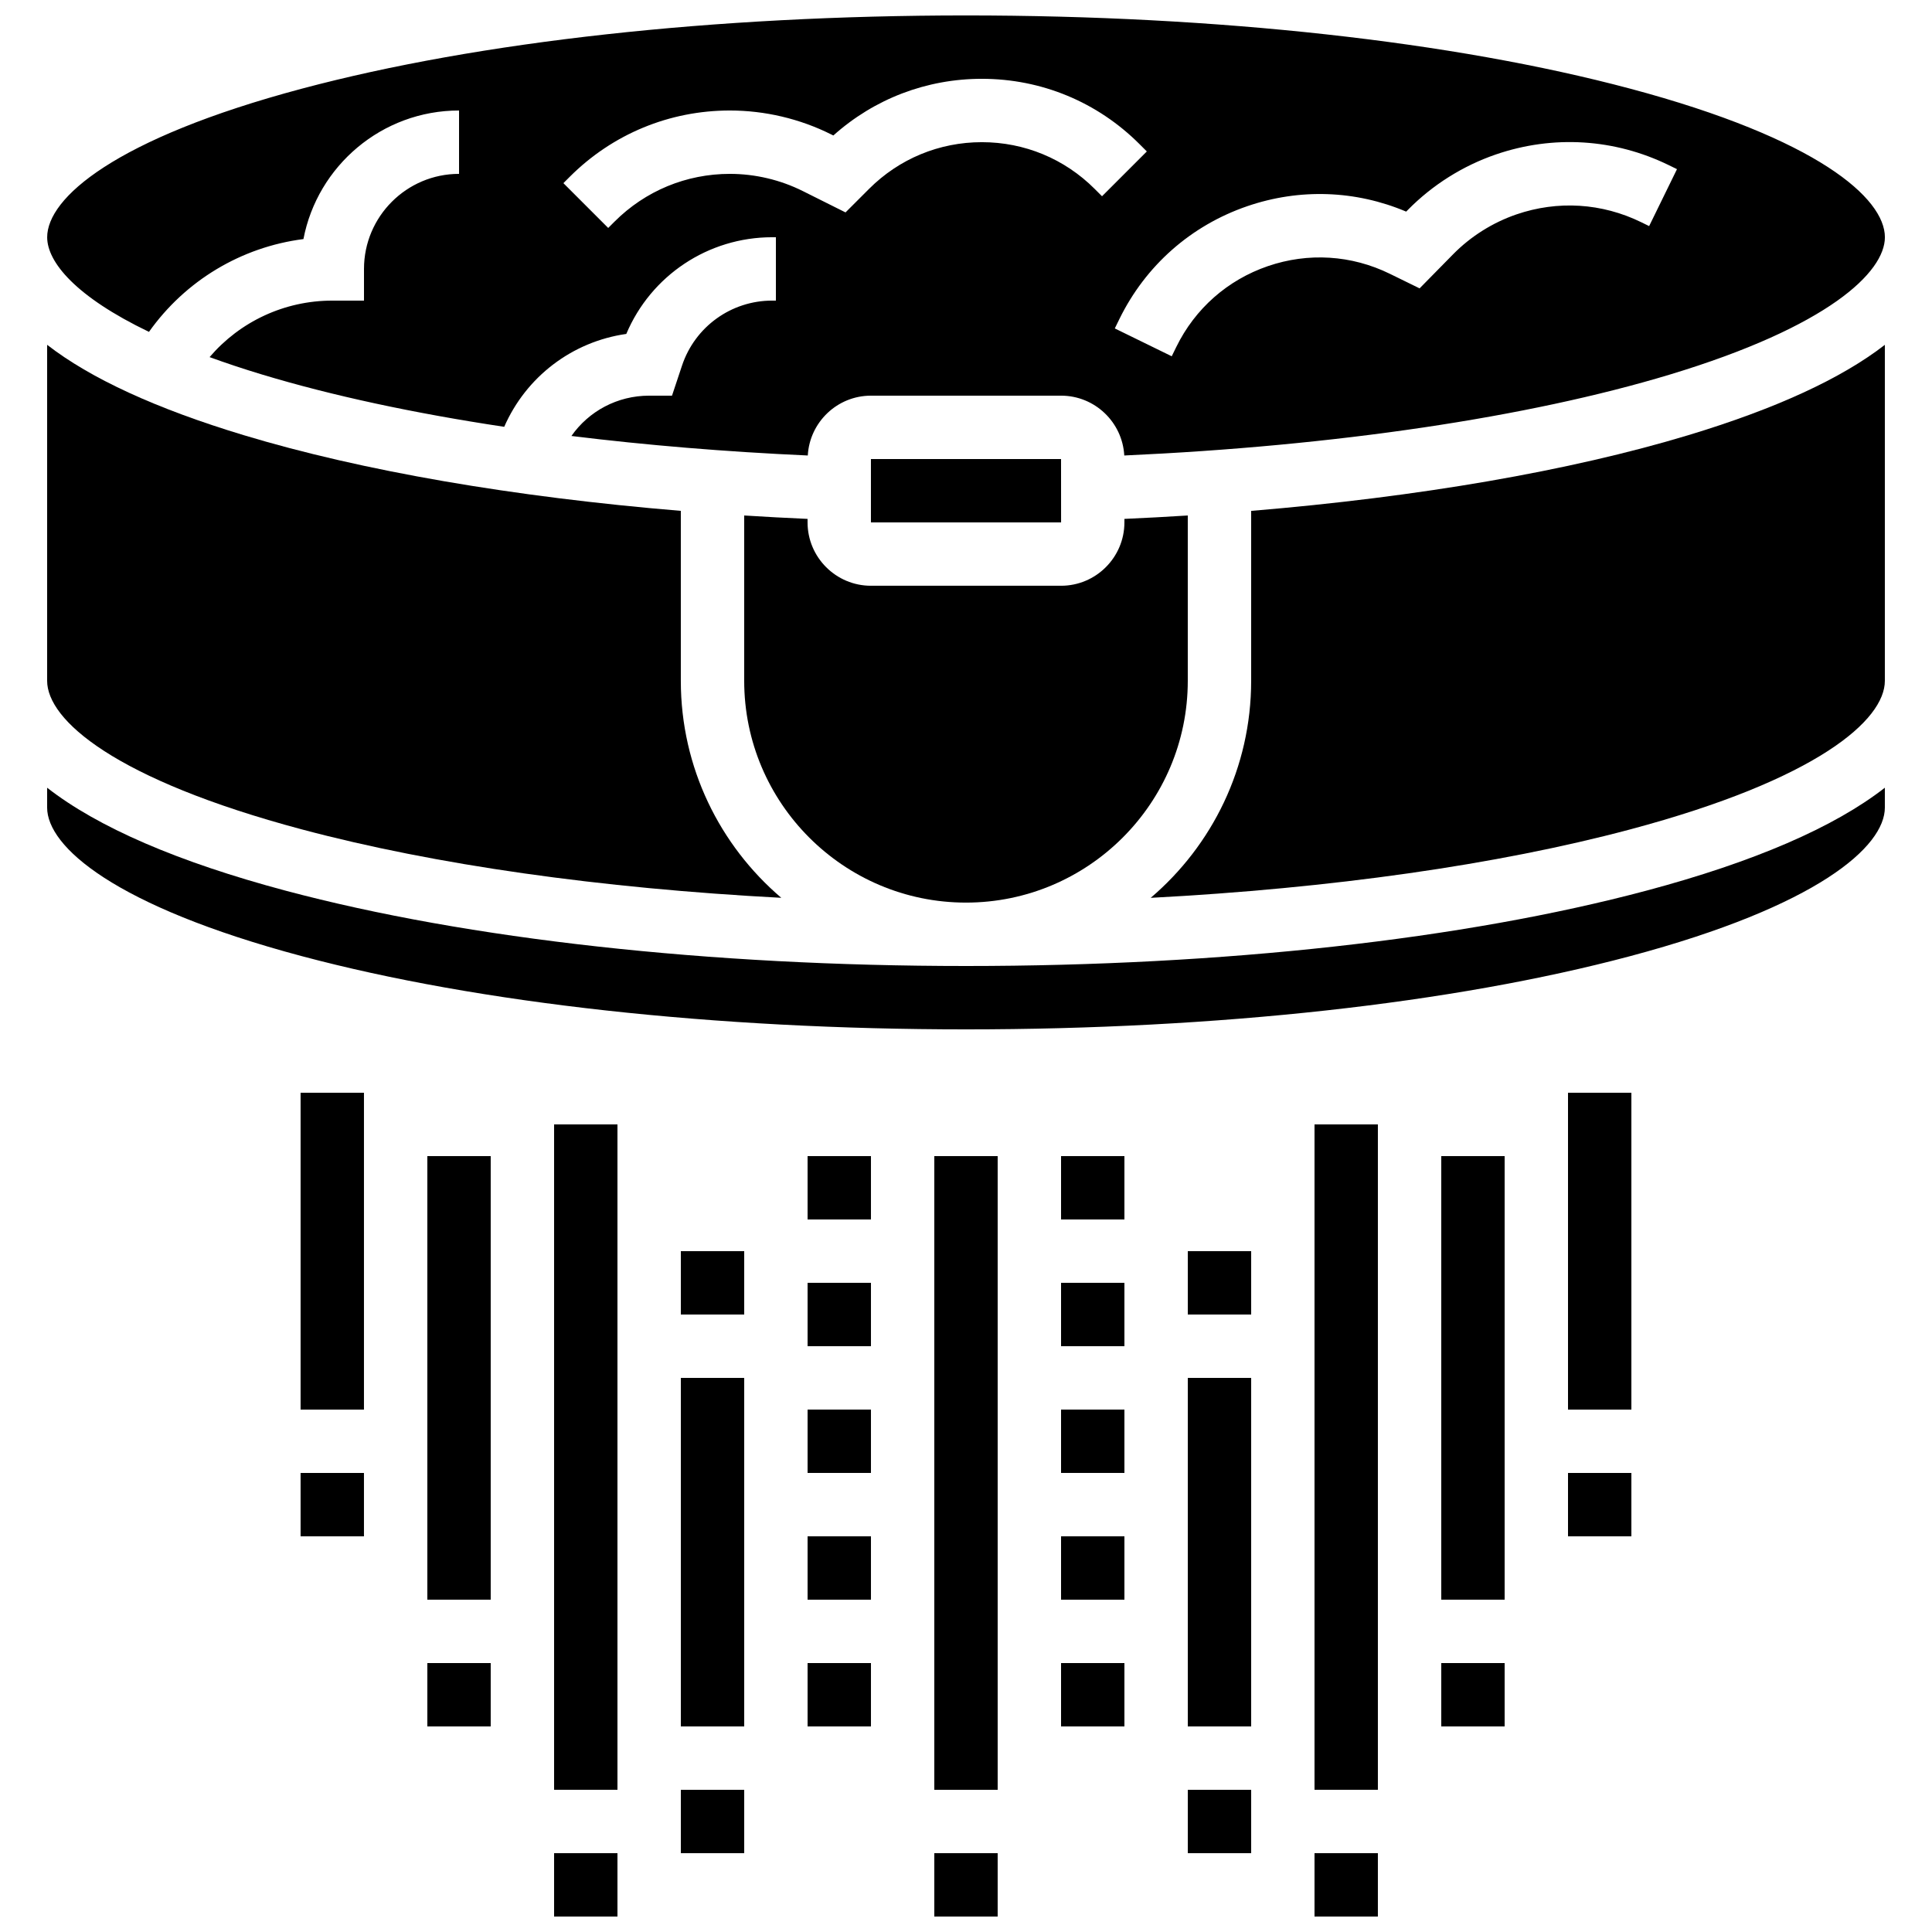 <?xml version="1.0" encoding="UTF-8"?>
<!-- Uploaded to: SVG Repo, www.svgrepo.com, Generator: SVG Repo Mixer Tools -->
<svg width="800px" height="800px" version="1.1" viewBox="144 144 512 512" xmlns="http://www.w3.org/2000/svg">
 <defs>
  <clipPath id="d">
   <path d="m156 148.09h488v116.91h-488z"/>
  </clipPath>
  <clipPath id="c">
   <path d="m290 635h18v16.902h-18z"/>
  </clipPath>
  <clipPath id="b">
   <path d="m391 635h18v16.902h-18z"/>
  </clipPath>
  <clipPath id="a">
   <path d="m492 635h18v16.902h-18z"/>
  </clipPath>
 </defs>
 <path d="m425.2 282.44-0.012-16.793h-50.383v16.793h50.383 0.012z"/>
 <path d="m224.04 363.81c35.18 9.383 79.137 15.602 127.01 18.121-16.273-13.871-26.625-34.496-26.625-57.508v-45.039c-44.34-3.684-84.492-10.586-115.82-20.055-23.215-7.016-40.605-15.023-52.113-23.949v89.043c0 10.332 17.742 26.105 67.547 39.387z"/>
 <path d="m341.22 280.61v43.812c0 32.41 26.367 58.777 58.777 58.777s58.777-26.367 58.777-58.777v-43.812c-5.547 0.352-11.148 0.652-16.793 0.902v0.926c0 9.258-7.535 16.793-16.793 16.793h-50.383c-9.258 0-16.793-7.535-16.793-16.793v-0.926c-5.648-0.25-11.246-0.551-16.793-0.902z"/>
 <g clip-path="url(#d)">
  <path d="m183.48 231.95c9.621-13.566 24.426-22.477 40.934-24.594 3.711-19.383 20.793-34.074 41.238-34.074v16.793c-13.891 0-25.191 11.301-25.191 25.191v8.398h-8.398c-12.707 0-24.492 5.578-32.52 14.973 4.273 1.555 8.898 3.102 13.926 4.621 18.48 5.586 40.207 10.25 64.152 13.852 5.789-13.23 17.953-22.559 32.352-24.617 6.527-15.457 21.676-25.625 38.668-25.625h0.98v16.793h-0.984c-10.859 0-20.465 6.922-23.898 17.227l-2.652 7.965h-6.051c-8.453 0-16.016 4.129-20.605 10.684 19.809 2.441 40.855 4.188 62.641 5.172 0.488-8.824 7.801-15.855 16.742-15.855h50.383c8.941 0 16.254 7.031 16.746 15.855 55.895-2.523 106.97-10.082 144.6-21.453 42.004-12.699 56.973-27.121 56.973-36.387 0-10.332-17.746-26.105-67.547-39.387-46.895-12.504-109.39-19.391-175.96-19.391-66.578 0-129.07 6.887-175.96 19.391-49.805 13.281-67.547 29.055-67.547 39.387 0 6.582 7.562 15.762 26.984 25.082zm291.07-33.312c13.875-4.754 28.699-4.227 42.102 1.441l0.438-0.445c6.5-6.613 14.574-11.699 23.348-14.707 15.172-5.203 31.461-4.184 45.867 2.867l2.113 1.035-7.379 15.086-2.117-1.035c-10.379-5.078-22.113-5.812-33.039-2.066-6.32 2.168-12.133 5.828-16.816 10.594l-8.859 9.012-7.914-3.875c-10.145-4.965-21.613-5.68-32.297-2.016-10.684 3.664-19.301 11.266-24.266 21.41l-1.211 2.477-15.086-7.379 1.211-2.477c6.941-14.18 18.98-24.805 33.906-29.922zm-179.58-7.769c11.34-11.34 26.422-17.586 42.461-17.586 9.273 0 18.559 2.191 26.852 6.34l0.562 0.281c10.84-9.711 24.691-15.02 39.355-15.02 15.781 0 30.613 6.144 41.773 17.301l1.949 1.949-11.875 11.875-1.949-1.949c-7.984-7.984-18.602-12.383-29.898-12.383-11.293 0-21.91 4.398-29.898 12.383l-6.231 6.231-11.301-5.648c-5.973-2.988-12.66-4.566-19.34-4.566-11.555 0-22.414 4.5-30.586 12.668l-1.664 1.664-11.875-11.875z"/>
 </g>
 <path d="m475.57 279.39v45.039c0 23.008-10.348 43.637-26.625 57.508 47.875-2.523 91.832-8.742 127.01-18.121 49.805-13.281 67.551-29.055 67.551-39.387v-89.043c-11.512 8.926-28.902 16.934-52.117 23.949-31.328 9.469-71.48 16.371-115.82 20.055z"/>
 <path d="m400 400c-67.996 0-132.02-7.09-180.29-19.957-28.621-7.633-49.844-16.844-63.219-27.289v5.262c0 10.332 17.746 26.105 67.547 39.387 46.895 12.504 109.38 19.391 175.96 19.391s129.07-6.887 175.96-19.391c49.801-13.281 67.547-29.055 67.547-39.387v-5.262c-13.379 10.445-34.602 19.656-63.223 27.285-48.262 12.871-112.29 19.961-180.29 19.961z"/>
 <path d="m223.66 433.59h16.793v83.969h-16.793z"/>
 <path d="m223.66 534.35h16.793v16.793h-16.793z"/>
 <path d="m257.25 450.38h16.793v117.55h-16.793z"/>
 <path d="m257.25 584.73h16.793v16.793h-16.793z"/>
 <path d="m290.84 441.98h16.793v176.33h-16.793z"/>
 <g clip-path="url(#c)">
  <path d="m290.84 635.11h16.793v16.793h-16.793z"/>
 </g>
 <path d="m391.6 450.38h16.793v167.94h-16.793z"/>
 <g clip-path="url(#b)">
  <path d="m391.6 635.11h16.793v16.793h-16.793z"/>
 </g>
 <path d="m324.43 618.32h16.793v16.793h-16.793z"/>
 <path d="m324.43 509.16h16.793v92.363h-16.793z"/>
 <path d="m324.43 475.57h16.793v16.793h-16.793z"/>
 <path d="m358.02 551.14h16.793v16.793h-16.793z"/>
 <path d="m358.02 450.38h16.793v16.793h-16.793z"/>
 <path d="m358.02 584.73h16.793v16.793h-16.793z"/>
 <path d="m358.02 483.96h16.793v16.793h-16.793z"/>
 <path d="m358.02 517.55h16.793v16.793h-16.793z"/>
 <path d="m559.54 433.59h16.793v83.969h-16.793z"/>
 <path d="m559.54 534.35h16.793v16.793h-16.793z"/>
 <path d="m525.95 450.38h16.793v117.55h-16.793z"/>
 <path d="m525.95 584.73h16.793v16.793h-16.793z"/>
 <path d="m492.36 441.98h16.793v176.33h-16.793z"/>
 <g clip-path="url(#a)">
  <path d="m492.36 635.11h16.793v16.793h-16.793z"/>
 </g>
 <path d="m458.78 618.32h16.793v16.793h-16.793z"/>
 <path d="m458.78 509.16h16.793v92.363h-16.793z"/>
 <path d="m458.78 475.57h16.793v16.793h-16.793z"/>
 <path d="m425.19 584.73h16.793v16.793h-16.793z"/>
 <path d="m425.19 450.38h16.793v16.793h-16.793z"/>
 <path d="m425.19 483.96h16.793v16.793h-16.793z"/>
 <path d="m425.19 517.55h16.793v16.793h-16.793z"/>
 <path d="m425.19 551.14h16.793v16.793h-16.793z"/>
</svg>